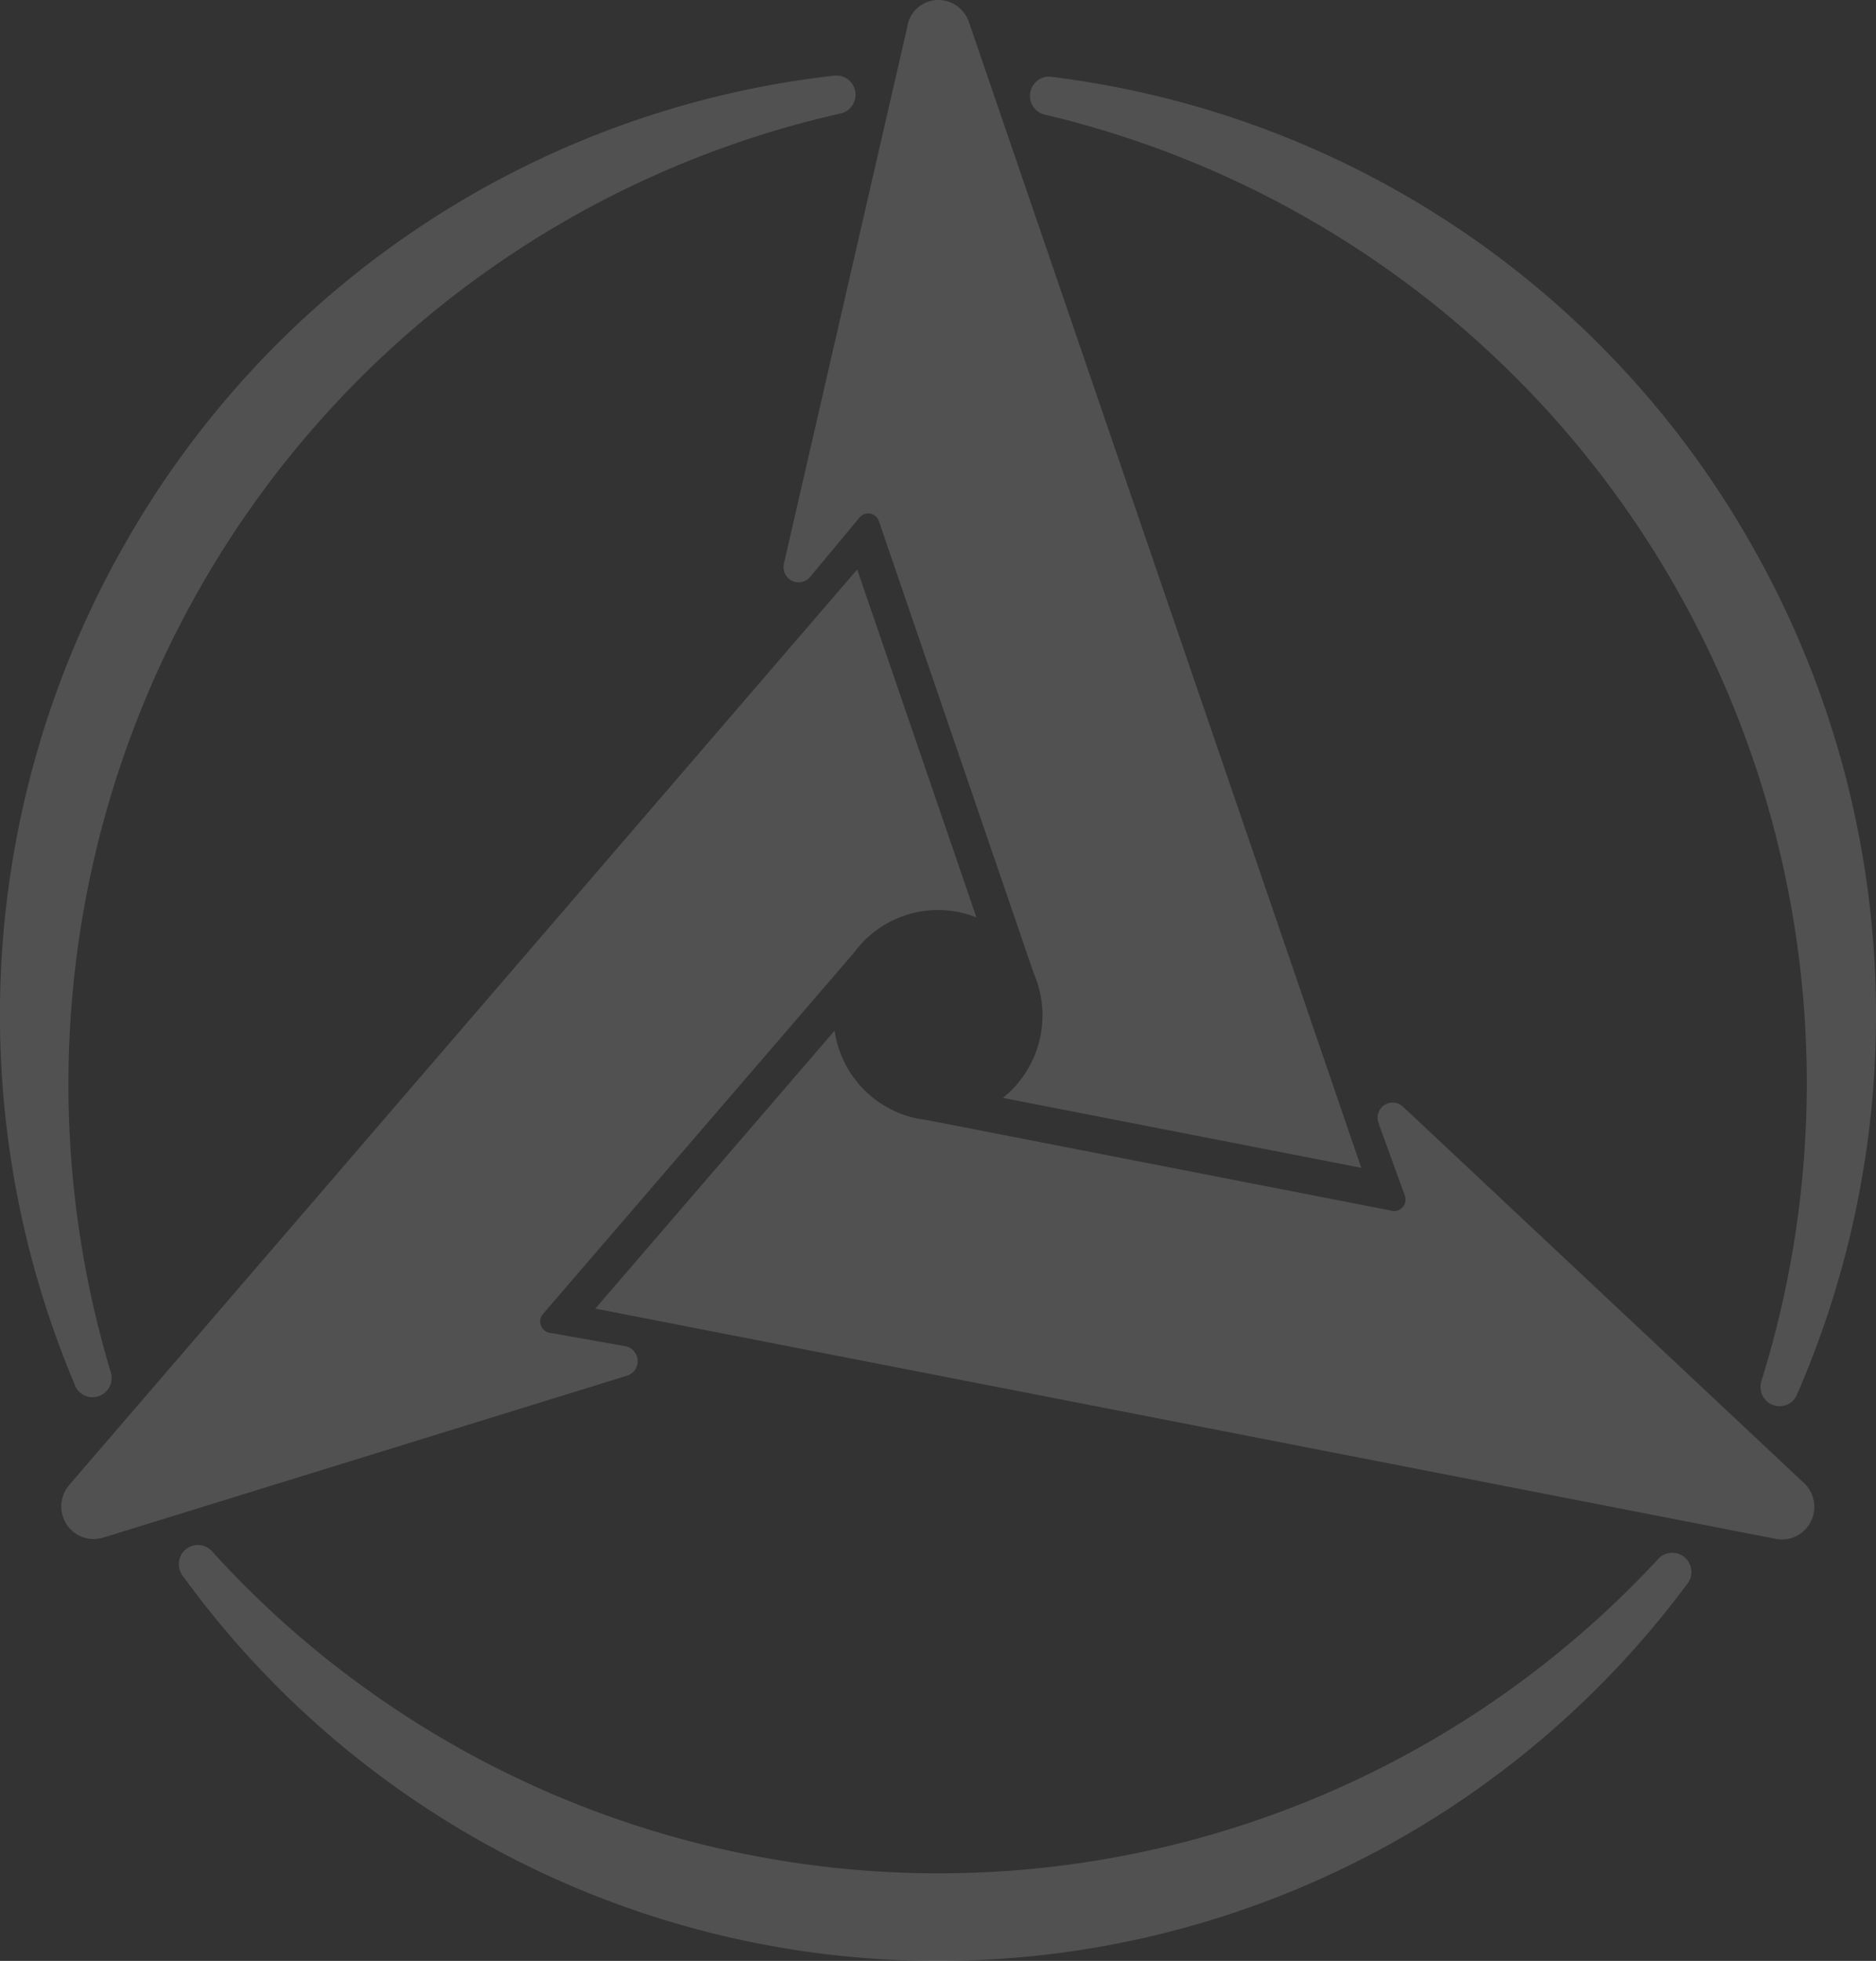 <svg xmlns="http://www.w3.org/2000/svg" width="224.599" height="234.648" viewBox="0 0 224.599 234.648">
  <rect x="0" y="0" width="224.599" height="234.648" fill="#333333" stroke="none"/>
  <g id="Grupo_9" data-name="Grupo 9" transform="translate(-1648.599 -2967)" opacity="0.15">
    <path id="Trazado_1" data-name="Trazado 1" d="M1310.579,318.617a2.287,2.287,0,0,0-4-1.556,117.46,117.46,0,0,1-173.069-.9,2.277,2.277,0,0,0-4.013,1.5,2.374,2.374,0,0,0,.556,1.511h0a111.743,111.743,0,0,0,179.954.944h0a2.325,2.325,0,0,0,.575-1.494" transform="translate(540.514 2836.525)" fill="#fff" fill-rule="evenodd"/>
    <path id="Trazado_2" data-name="Trazado 2" d="M1239.879,128.749a2.322,2.322,0,0,0-.871,3.146,2.279,2.279,0,0,0,1.528,1.118,118.176,118.176,0,0,1,75.67,56.9A119.836,119.836,0,0,1,1326.3,284.5a2.319,2.319,0,0,0,.168,1.9,2.287,2.287,0,0,0,3.131.849,2.253,2.253,0,0,0,1.009-1.242h0a113.694,113.694,0,0,0-5.371-101.284,112.047,112.047,0,0,0-83.79-56.22v0a2.247,2.247,0,0,0-1.571.242" transform="translate(533.197 2847.714)" fill="#fff" fill-rule="evenodd"/>
    <path id="Trazado_3" data-name="Trazado 3" d="M1116.464,286.158a2.292,2.292,0,0,0,3.333-2.706,119.805,119.805,0,0,1,11.071-94.479,118.171,118.171,0,0,1,76.244-56.1,2.255,2.255,0,0,0,1.549-1.1,2.319,2.319,0,0,0-.832-3.159,2.273,2.273,0,0,0-1.568-.257l-.006-.007a112.036,112.036,0,0,0-84.364,55.335,113.7,113.7,0,0,0-6.421,101.221,2.265,2.265,0,0,0,.994,1.248" transform="translate(542.052 2847.722)" fill="#fff" fill-rule="evenodd"/>
    <path id="Trazado_4" data-name="Trazado 4" d="M1119.654,306.971l62.407-19.285.144-.047.013,0,.3-.139a1.83,1.83,0,0,0,.65-2.491,1.805,1.805,0,0,0-1.363-.9v0l-8.924-1.578a1.366,1.366,0,0,1-1.137-1.329,1.341,1.341,0,0,1,.435-1.017l-.014-.006,37.131-43.113a12.569,12.569,0,0,1,3.811-3.434,12.418,12.418,0,0,1,10.867-.809L1209.7,191.191,1115.5,300.58l.007.007a3.939,3.939,0,0,0-.577,4.683,3.865,3.865,0,0,0,4.715,1.689Z" transform="translate(541.525 2843.958)" fill="#fff" fill-rule="evenodd"/>
    <path id="Trazado_5" data-name="Trazado 5" d="M1327.472,303.862l-47.782-44.82-.108-.1-.008-.016v0l-.264-.188a1.811,1.811,0,0,0-2.479.674,1.837,1.837,0,0,0-.081,1.64l-.006,0,3.111,8.575a1.368,1.368,0,0,1-.584,1.656,1.33,1.33,0,0,1-1.076.135l-.005,0-55.62-10.841a12.319,12.319,0,0,1-4.859-1.609,12.555,12.555,0,0,1-6.124-9.079l-28.648,33.262,141.118,27.512.006,0a3.856,3.856,0,0,0,4.3-1.847,3.921,3.921,0,0,0-.9-4.958Z" transform="translate(536.934 2840.443)" fill="#fff" fill-rule="evenodd"/>
    <path id="Trazado_6" data-name="Trazado 6" d="M1207.153,186.077l-.036.148v.012l-.027.327a1.806,1.806,0,0,0,3.267,1.074v0l5.826-7a1.339,1.339,0,0,1,1.706-.322,1.362,1.362,0,0,1,.66.878l0,0,18.489,53.961a12.646,12.646,0,0,1-3.688,14.925l42.906,8.368L1229.353,121.54l-.01,0a3.881,3.881,0,0,0-3.74-2.84,3.768,3.768,0,0,0-3.706,3.253Z" transform="translate(535.316 2848.298)" fill="#fff" fill-rule="evenodd"/>
  </g>
</svg>
